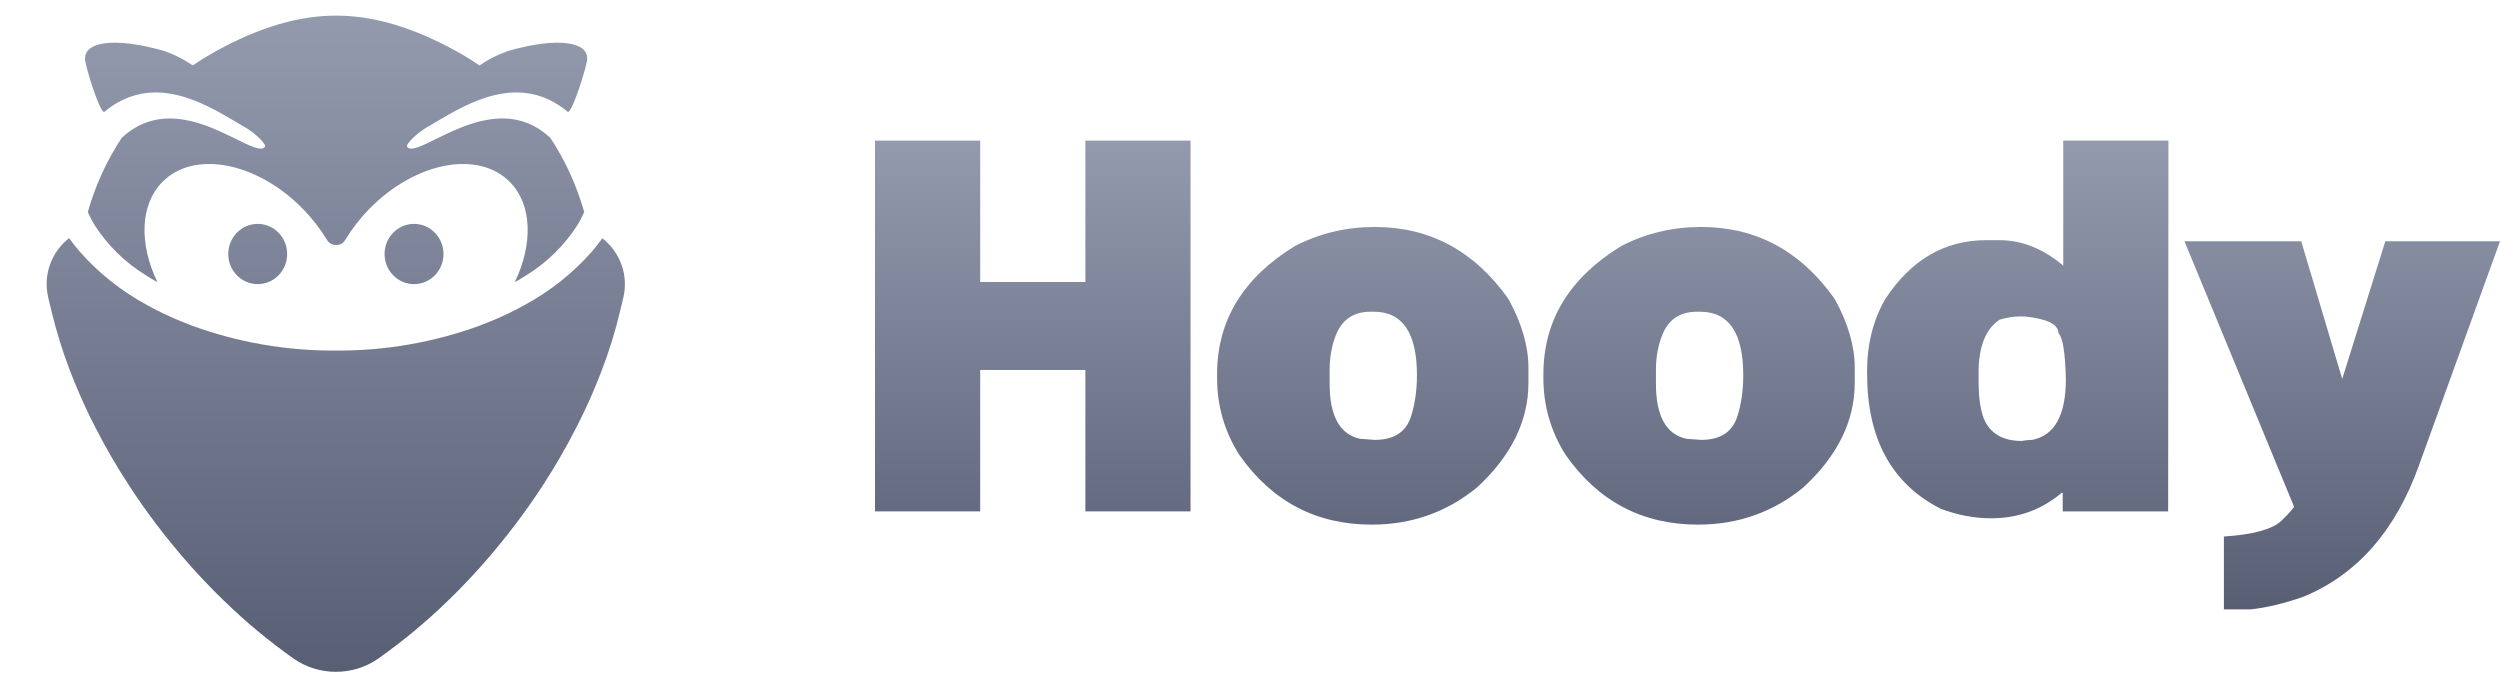 <svg width="80" height="22" viewBox="0 0 80 22" fill="none" xmlns="http://www.w3.org/2000/svg">
<path d="M31.366 11.839V16.364H28V4.5H31.366V9.025H34.732V4.5H38.097V16.364H34.732V11.839H31.366Z" fill="url(#paint0_linear_67_4340)"/>
<path d="M43.995 7.263C45.757 7.263 47.182 8.031 48.27 9.568C48.696 10.342 48.91 11.076 48.91 11.771V12.246C48.91 13.472 48.36 14.59 47.26 15.602C46.29 16.393 45.168 16.788 43.895 16.788C42.111 16.788 40.697 16.042 39.654 14.551C39.182 13.799 38.947 12.986 38.947 12.11V11.975C38.947 10.257 39.777 8.89 41.438 7.873C42.228 7.466 43.081 7.263 43.995 7.263ZM42.548 11.839V12.28C42.548 13.314 42.874 13.901 43.524 14.042L43.995 14.076C44.59 14.076 44.972 13.839 45.14 13.364C45.275 12.958 45.342 12.506 45.342 12.008C45.342 10.652 44.882 9.975 43.962 9.975H43.861C43.317 9.975 42.947 10.223 42.75 10.72C42.616 11.054 42.548 11.427 42.548 11.839Z" fill="url(#paint1_linear_67_4340)"/>
<path d="M54.438 7.263C56.199 7.263 57.624 8.031 58.712 9.568C59.138 10.342 59.352 11.076 59.352 11.771V12.246C59.352 13.472 58.802 14.59 57.702 15.602C56.732 16.393 55.61 16.788 54.337 16.788C52.553 16.788 51.139 16.042 50.096 14.551C49.624 13.799 49.389 12.986 49.389 12.11V11.975C49.389 10.257 50.219 8.89 51.88 7.873C52.67 7.466 53.523 7.263 54.438 7.263ZM52.99 11.839V12.28C52.99 13.314 53.316 13.901 53.966 14.042L54.438 14.076C55.032 14.076 55.414 13.839 55.582 13.364C55.717 12.958 55.784 12.506 55.784 12.008C55.784 10.652 55.324 9.975 54.404 9.975H54.303C53.759 9.975 53.389 10.223 53.192 10.72C53.058 11.054 52.99 11.427 52.99 11.839Z" fill="url(#paint2_linear_67_4340)"/>
<path d="M63.315 12.195C63.315 12.709 63.371 13.11 63.483 13.398C63.685 13.873 64.089 14.11 64.694 14.11C64.812 14.088 64.924 14.076 65.031 14.076C65.749 13.935 66.108 13.285 66.108 12.127C66.086 11.274 66.007 10.788 65.873 10.669C65.873 10.381 65.513 10.201 64.795 10.127H64.594C64.431 10.127 64.229 10.161 63.988 10.229C63.539 10.528 63.315 11.093 63.315 11.924V12.195ZM63.718 16.585C63.18 16.585 62.641 16.483 62.103 16.28C60.532 15.483 59.747 14.042 59.747 11.958V11.856C59.747 11.014 59.938 10.257 60.319 9.585C61.144 8.319 62.221 7.686 63.55 7.686H63.988C64.7 7.686 65.379 7.958 66.024 8.5V4.5H69.39L69.381 16.364H66.007V15.771H65.973C65.328 16.314 64.577 16.585 63.718 16.585Z" fill="url(#paint3_linear_67_4340)"/>
<path d="M73.412 16.22L69.903 7.72H73.639L74.951 12.127L76.331 7.72H80L77.408 14.89C76.657 16.986 75.425 18.387 73.714 19.093C73.103 19.308 72.539 19.444 72.023 19.5H71.165V17.169C72.096 17.107 72.707 16.941 72.999 16.669C73.156 16.523 73.294 16.373 73.412 16.22Z" fill="url(#paint4_linear_67_4340)"/>
<path fill-rule="evenodd" clip-rule="evenodd" d="M7.551 3.902C6.508 3.284 4.877 2.318 3.354 3.566C3.255 3.751 2.823 2.438 2.732 1.975C2.597 1.323 3.664 1.171 5.261 1.633C5.582 1.745 5.887 1.9 6.169 2.094C6.362 1.959 6.561 1.834 6.765 1.719C7.945 1.051 9.301 0.5 10.744 0.5H10.768C12.21 0.502 13.568 1.051 14.748 1.719C14.952 1.836 15.15 1.961 15.343 2.094C15.625 1.9 15.931 1.745 16.253 1.633C17.849 1.171 18.916 1.323 18.779 1.975C18.683 2.441 18.251 3.749 18.152 3.565C16.633 2.316 14.996 3.285 13.952 3.902C13.861 3.957 13.773 4.008 13.691 4.055C13.502 4.163 13.328 4.297 13.175 4.454C13.056 4.579 13.002 4.666 13.032 4.704C13.153 4.843 13.486 4.678 13.943 4.452C14.891 3.984 16.372 3.252 17.612 4.413C18.092 5.141 18.457 5.942 18.695 6.785C18.633 6.929 18.56 7.069 18.478 7.202C18.064 7.847 17.515 8.389 16.871 8.79C16.743 8.872 16.611 8.953 16.473 9.031C17.052 7.826 17.041 6.564 16.32 5.827C15.309 4.796 13.291 5.178 11.816 6.687C11.523 6.986 11.264 7.32 11.045 7.68C11.015 7.728 10.975 7.768 10.927 7.796C10.879 7.824 10.824 7.839 10.769 7.839H10.744C10.688 7.839 10.634 7.824 10.585 7.796C10.536 7.768 10.495 7.728 10.466 7.68C10.247 7.32 9.988 6.986 9.694 6.687C8.22 5.178 6.203 4.796 5.192 5.827C4.471 6.564 4.455 7.823 5.038 9.031C4.9 8.953 4.762 8.872 4.64 8.79C3.994 8.391 3.443 7.849 3.028 7.204C2.945 7.07 2.873 6.931 2.81 6.787C3.047 5.942 3.413 5.142 3.893 4.414C5.133 3.253 6.615 3.985 7.562 4.454C8.02 4.68 8.352 4.844 8.474 4.705C8.505 4.664 8.454 4.58 8.332 4.455C8.178 4.298 8.004 4.164 7.814 4.057C7.731 4.009 7.643 3.957 7.551 3.902L7.551 3.902ZM9.189 8.128C9.189 8.661 8.767 9.092 8.246 9.092C7.726 9.092 7.304 8.661 7.304 8.128C7.304 7.596 7.726 7.164 8.246 7.164C8.767 7.164 9.189 7.596 9.189 8.128ZM13.249 9.092C13.77 9.092 14.192 8.661 14.192 8.128C14.192 7.596 13.77 7.164 13.249 7.164C12.729 7.164 12.306 7.596 12.306 8.128C12.306 8.661 12.729 9.092 13.249 9.092ZM18.946 8.045C19.063 7.909 19.173 7.768 19.275 7.624C19.556 7.844 19.769 8.137 19.888 8.47C20.008 8.804 20.029 9.164 19.95 9.509L19.846 9.945C19.692 10.593 19.494 11.231 19.256 11.854C19.16 12.103 19.06 12.353 18.951 12.605C18.793 12.97 18.618 13.338 18.428 13.707C18.108 14.332 17.756 14.94 17.372 15.529C17.238 15.738 17.096 15.945 16.95 16.154C16.656 16.572 16.35 16.976 16.033 17.366C15.587 17.918 15.112 18.447 14.611 18.951L14.325 19.232C13.634 19.902 12.892 20.518 12.104 21.075C11.711 21.348 11.242 21.496 10.761 21.498H10.737C10.256 21.496 9.788 21.348 9.394 21.075C8.606 20.517 7.862 19.899 7.171 19.227L6.884 18.946C6.383 18.442 5.908 17.913 5.462 17.361C5.144 16.971 4.838 16.567 4.545 16.149C4.399 15.941 4.257 15.733 4.124 15.525C3.737 14.934 3.382 14.324 3.061 13.696C2.869 13.326 2.695 12.959 2.538 12.594C2.428 12.342 2.327 12.092 2.232 11.843C1.994 11.22 1.797 10.582 1.642 9.934L1.538 9.498C1.46 9.154 1.482 8.795 1.601 8.463C1.72 8.13 1.932 7.838 2.212 7.62C2.315 7.765 2.425 7.906 2.542 8.04C3.154 8.737 3.888 9.321 4.708 9.763C4.763 9.795 4.819 9.825 4.875 9.854C5.091 9.969 5.316 10.078 5.547 10.179C5.621 10.212 5.695 10.244 5.771 10.274C5.893 10.325 6.015 10.373 6.137 10.419C7.608 10.956 9.164 11.227 10.732 11.218H10.759C12.327 11.227 13.883 10.956 15.354 10.419C15.476 10.373 15.598 10.325 15.72 10.274C15.795 10.244 15.869 10.212 15.943 10.179C16.174 10.078 16.399 9.969 16.616 9.854C16.672 9.825 16.727 9.795 16.782 9.763C17.601 9.322 18.333 8.74 18.946 8.045Z" fill="url(#paint5_linear_67_4340)"/>
<defs>
<linearGradient id="paint0_linear_67_4340" x1="54" y1="4.5" x2="54" y2="19.5" gradientUnits="userSpaceOnUse">
<stop stop-color="#939AAE"/>
<stop offset="1" stop-color="#585E74"/>
</linearGradient>
<linearGradient id="paint1_linear_67_4340" x1="54" y1="4.5" x2="54" y2="19.5" gradientUnits="userSpaceOnUse">
<stop stop-color="#939AAE"/>
<stop offset="1" stop-color="#585E74"/>
</linearGradient>
<linearGradient id="paint2_linear_67_4340" x1="54" y1="4.5" x2="54" y2="19.5" gradientUnits="userSpaceOnUse">
<stop stop-color="#939AAE"/>
<stop offset="1" stop-color="#585E74"/>
</linearGradient>
<linearGradient id="paint3_linear_67_4340" x1="54" y1="4.5" x2="54" y2="19.5" gradientUnits="userSpaceOnUse">
<stop stop-color="#939AAE"/>
<stop offset="1" stop-color="#585E74"/>
</linearGradient>
<linearGradient id="paint4_linear_67_4340" x1="54" y1="4.5" x2="54" y2="19.5" gradientUnits="userSpaceOnUse">
<stop stop-color="#939AAE"/>
<stop offset="1" stop-color="#585E74"/>
</linearGradient>
<linearGradient id="paint5_linear_67_4340" x1="10.745" y1="0.5" x2="10.745" y2="21.498" gradientUnits="userSpaceOnUse">
<stop stop-color="#939AAE"/>
<stop offset="1" stop-color="#585E74"/>
</linearGradient>
</defs>
</svg>
